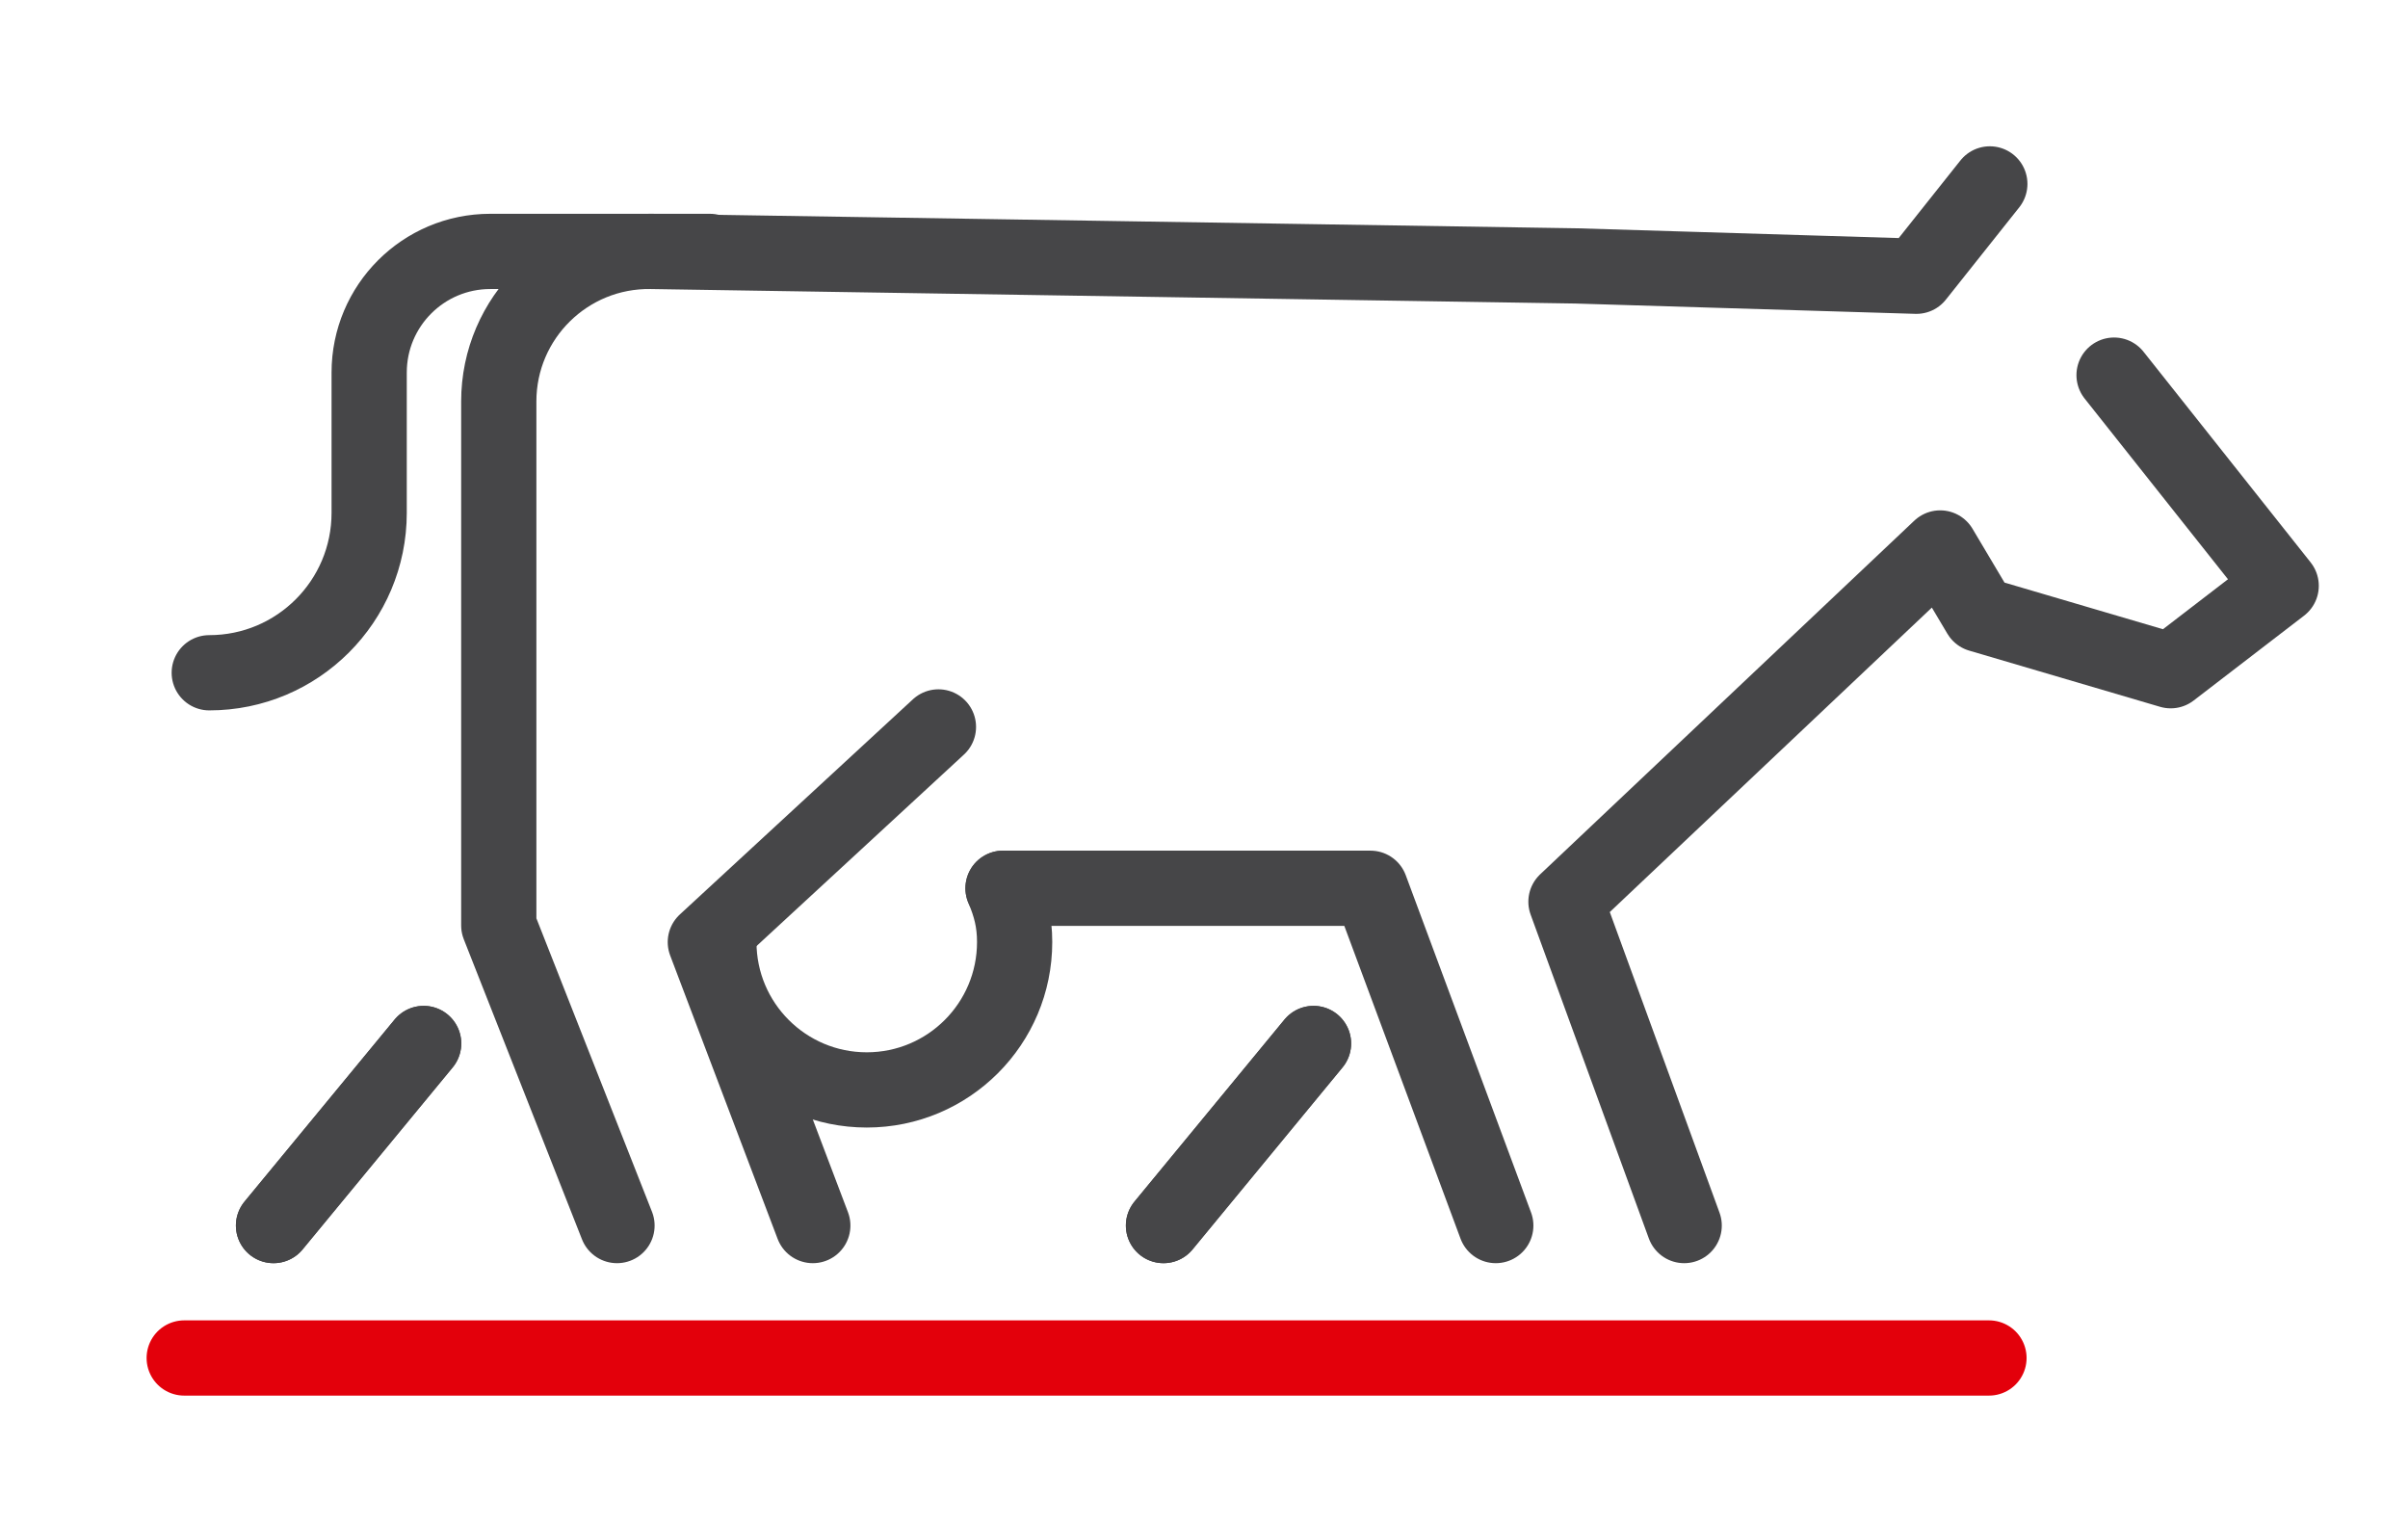 <svg xmlns="http://www.w3.org/2000/svg" xmlns:xlink="http://www.w3.org/1999/xlink" id="Calque_1" x="0px" y="0px" viewBox="0 0 224.06 141.77" style="enable-background:new 0 0 224.06 141.77;" xml:space="preserve"><style type="text/css">	.st0{fill:none;stroke:#E3000B;stroke-width:7;stroke-linecap:round;stroke-linejoin:round;stroke-miterlimit:10;}	.st1{fill:none;stroke:#464648;stroke-width:7;stroke-linecap:round;stroke-linejoin:round;stroke-miterlimit:10;}</style><line class="st0" x1="17.14" y1="126.34" x2="185.07" y2="126.34"></line><polyline class="st1" points="196.71,34.9 212.26,54.5 201.98,62.4 184.21,57.17 180.53,50.98 145.71,83.89 156.71,114.02 "></polyline><path class="st1" d="M57.41,114.02l-11-27.92V37.35c0-7.8,6.39-14.08,14.18-13.96l86.1,1.35l31.63,0.96l6.83-8.59"></path><polyline class="st1" points="87.32,67.63 65.63,87.65 75.63,114.02 "></polyline><polyline class="st1" points="139.18,114.02 127.52,82.64 93.33,82.64 "></polyline><path class="st1" d="M93.33,82.64c0.7,1.65,1.08,3.1,1.08,5c0,7.6-6.16,13.76-13.76,13.76s-13.76-6.16-13.76-13.76"></path><path class="st1" d="M66.05,23.39H45.62c-6.23,0-11.27,5.05-11.27,11.27v13.05c0,8.22-6.66,14.88-14.88,14.88h0"></path><line class="st1" x1="122.22" y1="97.08" x2="108.26" y2="114.02"></line><line class="st1" x1="39.42" y1="97.08" x2="25.45" y2="114.02"></line><line class="st1" x1="122.22" y1="97.08" x2="108.26" y2="114.02"></line><line class="st1" x1="39.42" y1="97.08" x2="25.45" y2="114.02"></line></svg>